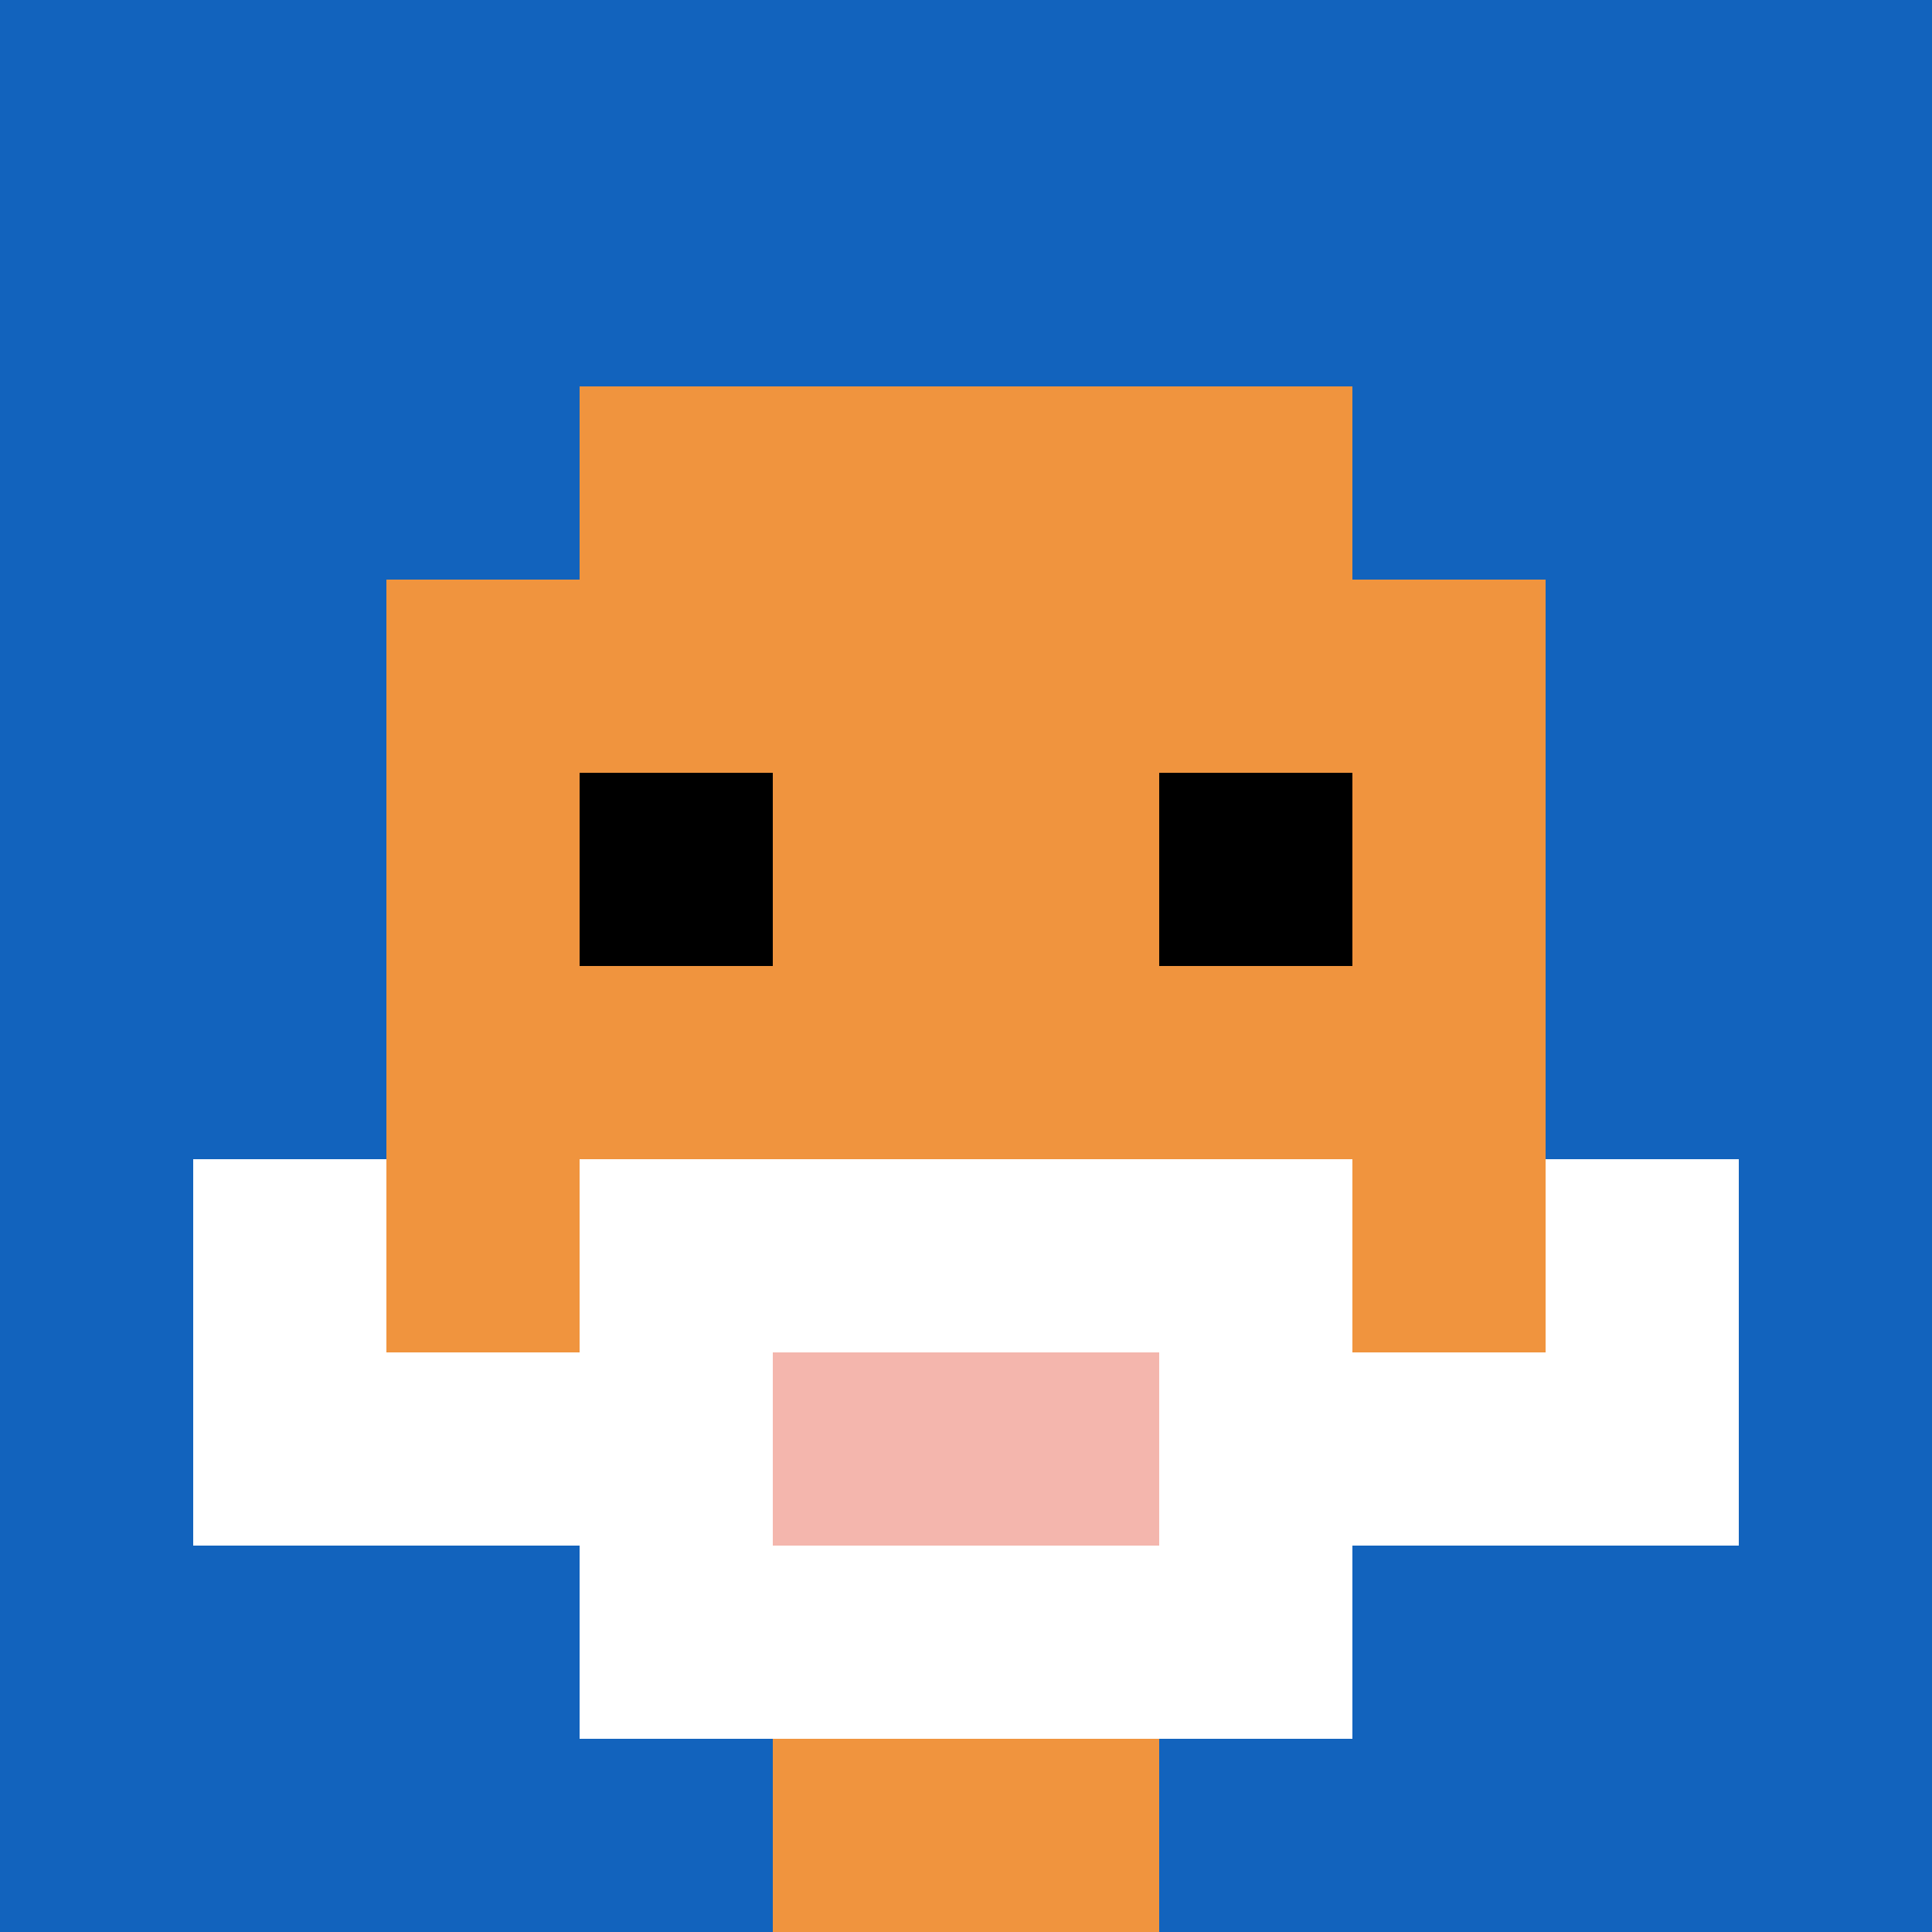 <svg xmlns="http://www.w3.org/2000/svg" version="1.1" width="891" height="891"><title>'goose-pfp-418670' by Dmitri Cherniak</title><desc>seed=418670
backgroundColor=#ffffff
padding=20
innerPadding=0
timeout=500
dimension=1
border=false
Save=function(){return n.handleSave()}
frame=1

Rendered at Wed Oct 04 2023 11:48:40 GMT+0800 (中国标准时间)
Generated in &lt;1ms
</desc><defs></defs><rect width="100%" height="100%" fill="#ffffff"></rect><g><g id="0-0"><rect x="0" y="0" height="891" width="891" fill="#1263BD"></rect><g><rect id="0-0-3-2-4-7" x="267.3" y="178.2" width="356.4" height="623.7" fill="#F0943E"></rect><rect id="0-0-2-3-6-5" x="178.2" y="267.3" width="534.6" height="445.5" fill="#F0943E"></rect><rect id="0-0-4-8-2-2" x="356.4" y="712.8" width="178.2" height="178.2" fill="#F0943E"></rect><rect id="0-0-1-6-8-1" x="89.1" y="534.6" width="712.8" height="89.1" fill="#F0943E"></rect><rect id="0-0-1-7-8-1" x="89.1" y="623.7" width="712.8" height="89.1" fill="#ffffff"></rect><rect id="0-0-3-6-4-3" x="267.3" y="534.6" width="356.4" height="267.3" fill="#ffffff"></rect><rect id="0-0-4-7-2-1" x="356.4" y="623.7" width="178.2" height="89.1" fill="#F4B6AD"></rect><rect id="0-0-1-6-1-2" x="89.1" y="534.6" width="89.1" height="178.2" fill="#ffffff"></rect><rect id="0-0-8-6-1-2" x="712.8" y="534.6" width="89.1" height="178.2" fill="#ffffff"></rect><rect id="0-0-3-4-1-1" x="267.3" y="356.4" width="89.1" height="89.1" fill="#000000"></rect><rect id="0-0-6-4-1-1" x="534.6" y="356.4" width="89.1" height="89.1" fill="#000000"></rect></g><rect x="0" y="0" stroke="white" stroke-width="0" height="891" width="891" fill="none"></rect></g></g></svg>